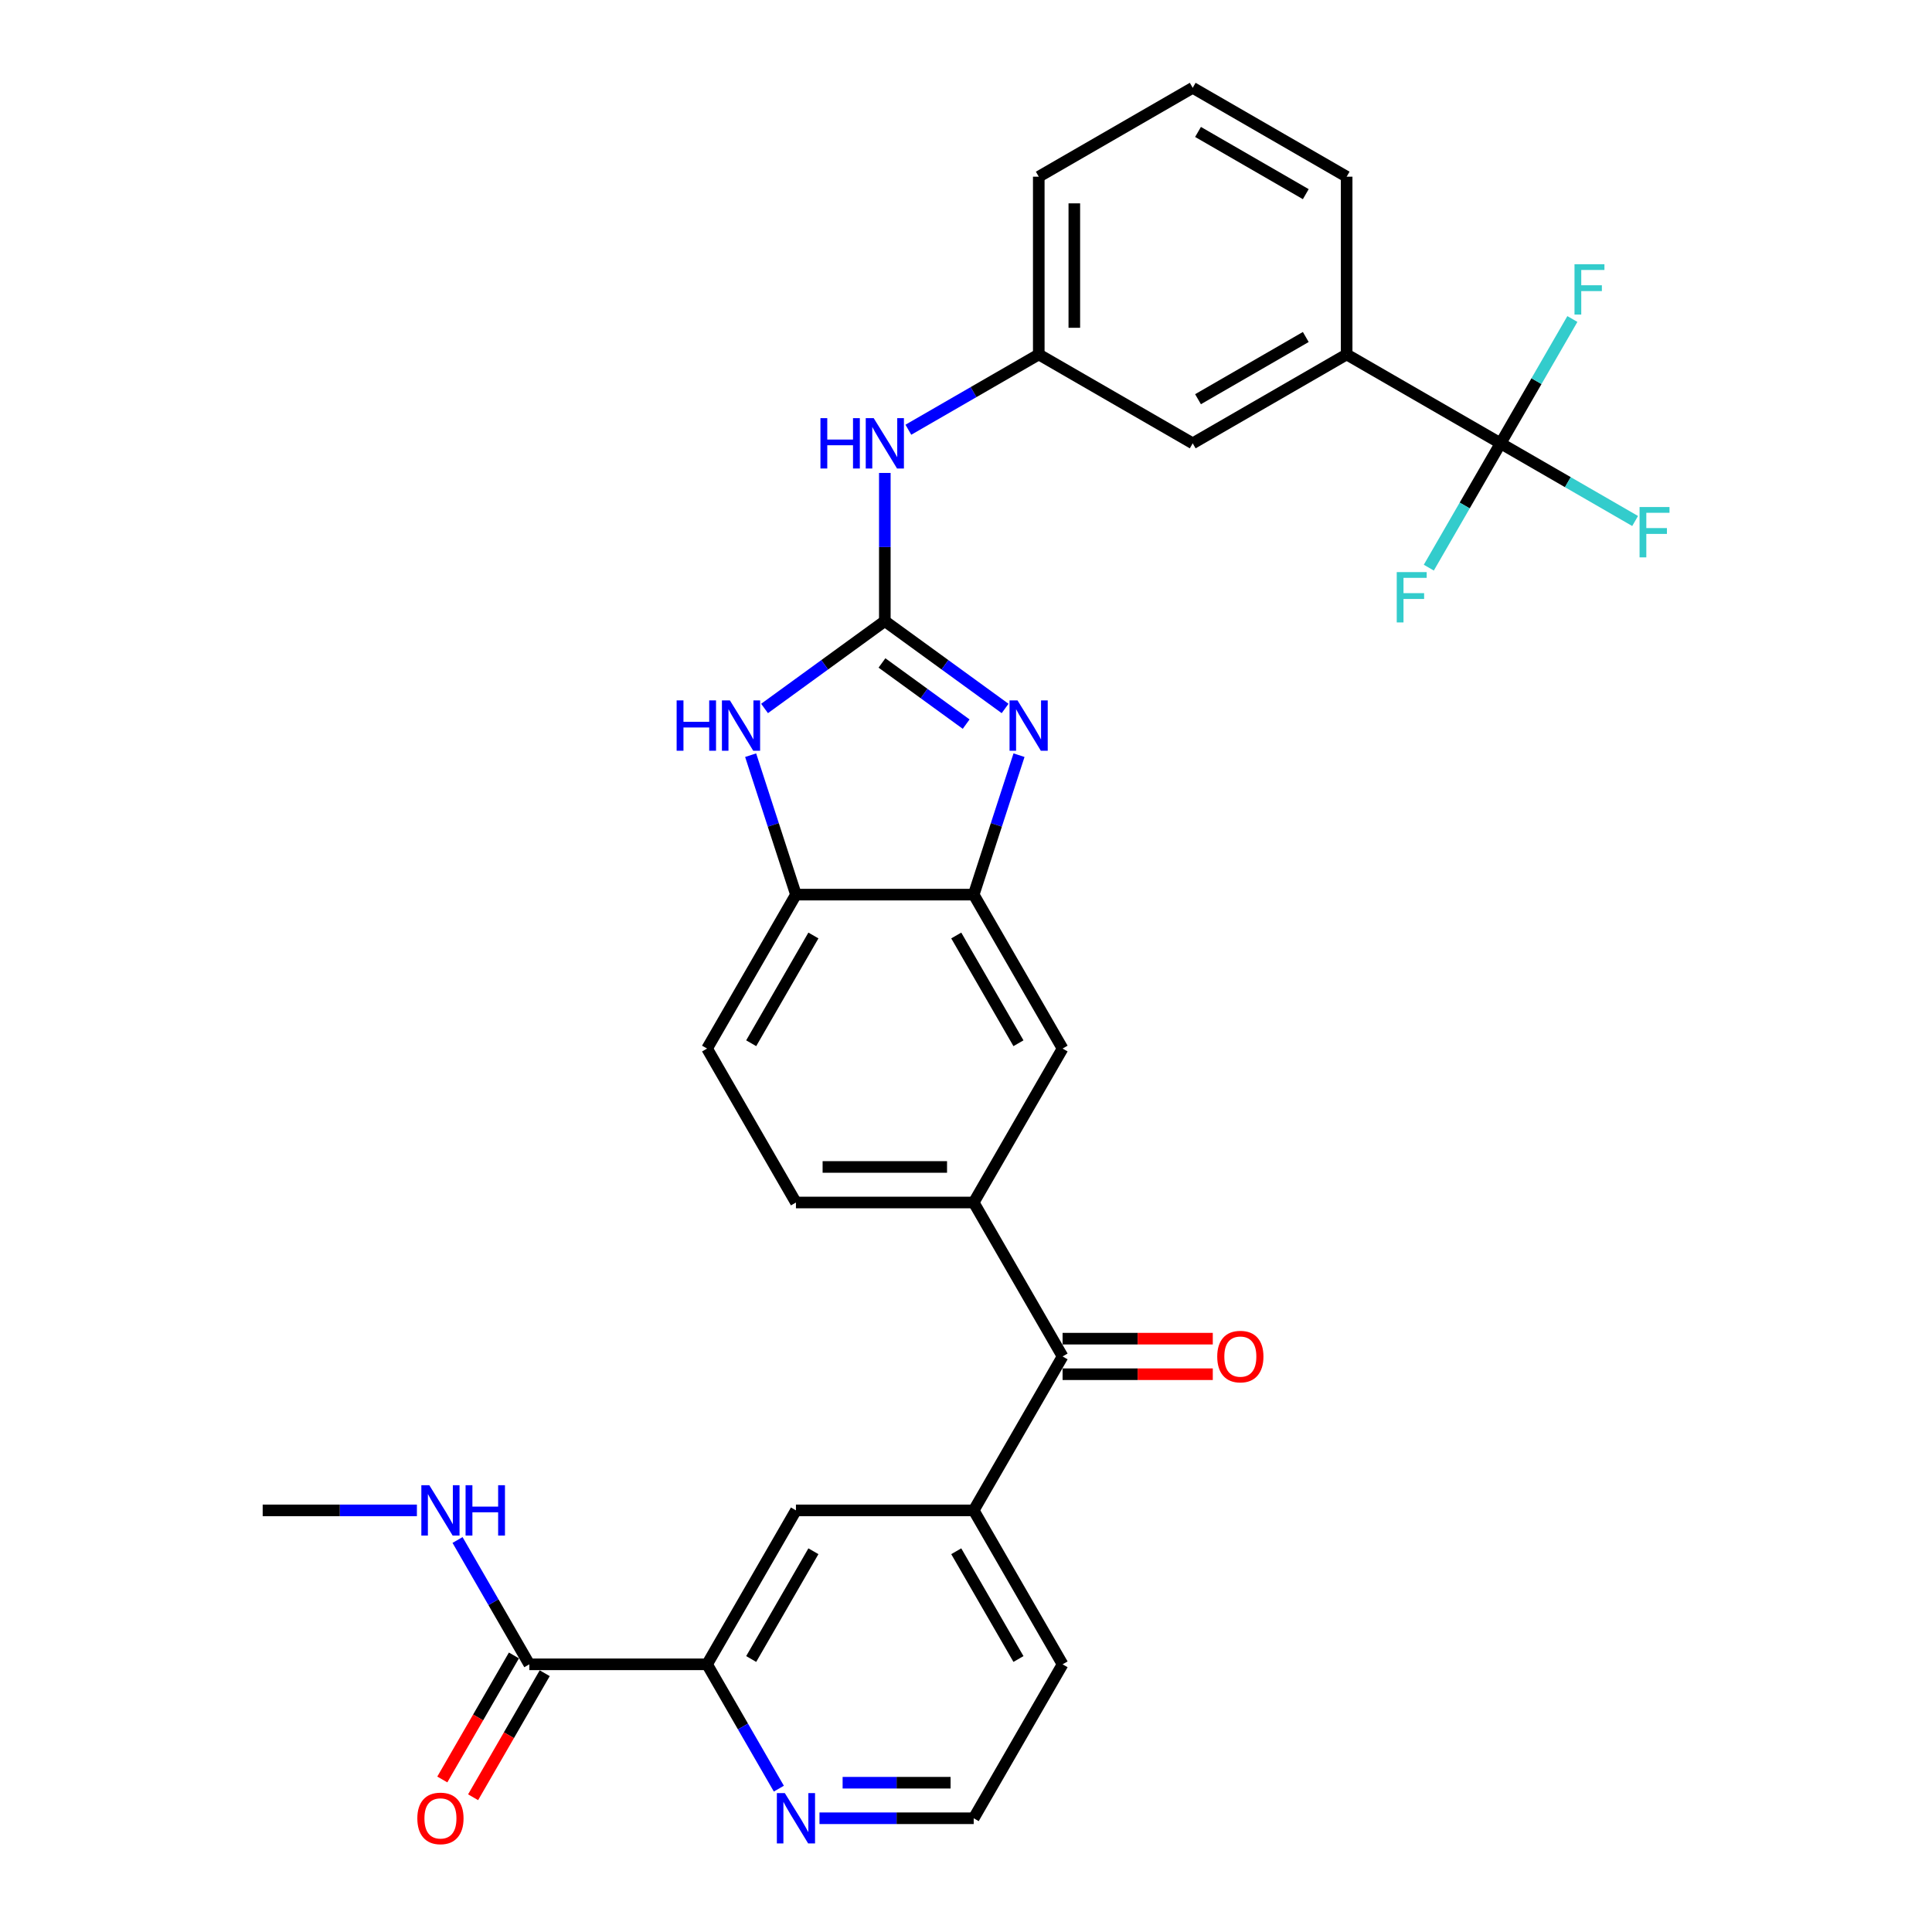 <?xml version='1.0' encoding='iso-8859-1'?>
<svg version='1.1' baseProfile='full'
              xmlns='http://www.w3.org/2000/svg'
                      xmlns:rdkit='http://www.rdkit.org/xml'
                      xmlns:xlink='http://www.w3.org/1999/xlink'
                  xml:space='preserve'
width='1000px' height='1000px' viewBox='0 0 1000 1000'>
<!-- END OF HEADER -->
<rect style='opacity:1.0;fill:#FFFFFF;stroke:none' width='1000' height='1000' x='0' y='0'> </rect>
<path class='bond-0' d='M 457.985,321.472 L 489.112,344.086' style='fill:none;fill-rule:evenodd;stroke:#000000;stroke-width:6px;stroke-linecap:butt;stroke-linejoin:miter;stroke-opacity:1' />
<path class='bond-0' d='M 489.112,344.086 L 520.238,366.701' style='fill:none;fill-rule:evenodd;stroke:#0000FF;stroke-width:6px;stroke-linecap:butt;stroke-linejoin:miter;stroke-opacity:1' />
<path class='bond-0' d='M 456.507,343.143 L 478.296,358.973' style='fill:none;fill-rule:evenodd;stroke:#000000;stroke-width:6px;stroke-linecap:butt;stroke-linejoin:miter;stroke-opacity:1' />
<path class='bond-0' d='M 478.296,358.973 L 500.084,374.804' style='fill:none;fill-rule:evenodd;stroke:#0000FF;stroke-width:6px;stroke-linecap:butt;stroke-linejoin:miter;stroke-opacity:1' />
<path class='bond-1' d='M 457.985,321.472 L 426.859,344.086' style='fill:none;fill-rule:evenodd;stroke:#000000;stroke-width:6px;stroke-linecap:butt;stroke-linejoin:miter;stroke-opacity:1' />
<path class='bond-1' d='M 426.859,344.086 L 395.733,366.701' style='fill:none;fill-rule:evenodd;stroke:#0000FF;stroke-width:6px;stroke-linecap:butt;stroke-linejoin:miter;stroke-opacity:1' />
<path class='bond-10' d='M 457.985,321.472 L 457.985,283.133' style='fill:none;fill-rule:evenodd;stroke:#000000;stroke-width:6px;stroke-linecap:butt;stroke-linejoin:miter;stroke-opacity:1' />
<path class='bond-10' d='M 457.985,283.133 L 457.985,244.794' style='fill:none;fill-rule:evenodd;stroke:#0000FF;stroke-width:6px;stroke-linecap:butt;stroke-linejoin:miter;stroke-opacity:1' />
<path class='bond-3' d='M 527.439,390.88 L 515.714,426.967' style='fill:none;fill-rule:evenodd;stroke:#0000FF;stroke-width:6px;stroke-linecap:butt;stroke-linejoin:miter;stroke-opacity:1' />
<path class='bond-3' d='M 515.714,426.967 L 503.988,463.054' style='fill:none;fill-rule:evenodd;stroke:#000000;stroke-width:6px;stroke-linecap:butt;stroke-linejoin:miter;stroke-opacity:1' />
<path class='bond-5' d='M 388.532,390.88 L 400.257,426.967' style='fill:none;fill-rule:evenodd;stroke:#0000FF;stroke-width:6px;stroke-linecap:butt;stroke-linejoin:miter;stroke-opacity:1' />
<path class='bond-5' d='M 400.257,426.967 L 411.982,463.054' style='fill:none;fill-rule:evenodd;stroke:#000000;stroke-width:6px;stroke-linecap:butt;stroke-linejoin:miter;stroke-opacity:1' />
<path class='bond-2' d='M 776.703,229.466 L 697.023,183.463' style='fill:none;fill-rule:evenodd;stroke:#000000;stroke-width:6px;stroke-linecap:butt;stroke-linejoin:miter;stroke-opacity:1' />
<path class='bond-21' d='M 776.703,229.466 L 811.519,249.567' style='fill:none;fill-rule:evenodd;stroke:#000000;stroke-width:6px;stroke-linecap:butt;stroke-linejoin:miter;stroke-opacity:1' />
<path class='bond-21' d='M 811.519,249.567 L 846.335,269.668' style='fill:none;fill-rule:evenodd;stroke:#33CCCC;stroke-width:6px;stroke-linecap:butt;stroke-linejoin:miter;stroke-opacity:1' />
<path class='bond-22' d='M 776.703,229.466 L 758.126,261.642' style='fill:none;fill-rule:evenodd;stroke:#000000;stroke-width:6px;stroke-linecap:butt;stroke-linejoin:miter;stroke-opacity:1' />
<path class='bond-22' d='M 758.126,261.642 L 739.549,293.817' style='fill:none;fill-rule:evenodd;stroke:#33CCCC;stroke-width:6px;stroke-linecap:butt;stroke-linejoin:miter;stroke-opacity:1' />
<path class='bond-23' d='M 776.703,229.466 L 795.279,197.29' style='fill:none;fill-rule:evenodd;stroke:#000000;stroke-width:6px;stroke-linecap:butt;stroke-linejoin:miter;stroke-opacity:1' />
<path class='bond-23' d='M 795.279,197.29 L 813.856,165.115' style='fill:none;fill-rule:evenodd;stroke:#33CCCC;stroke-width:6px;stroke-linecap:butt;stroke-linejoin:miter;stroke-opacity:1' />
<path class='bond-11' d='M 503.988,463.054 L 549.991,542.733' style='fill:none;fill-rule:evenodd;stroke:#000000;stroke-width:6px;stroke-linecap:butt;stroke-linejoin:miter;stroke-opacity:1' />
<path class='bond-11' d='M 494.953,484.207 L 527.155,539.982' style='fill:none;fill-rule:evenodd;stroke:#000000;stroke-width:6px;stroke-linecap:butt;stroke-linejoin:miter;stroke-opacity:1' />
<path class='bond-31' d='M 503.988,463.054 L 411.982,463.054' style='fill:none;fill-rule:evenodd;stroke:#000000;stroke-width:6px;stroke-linecap:butt;stroke-linejoin:miter;stroke-opacity:1' />
<path class='bond-4' d='M 549.991,702.092 L 503.988,622.413' style='fill:none;fill-rule:evenodd;stroke:#000000;stroke-width:6px;stroke-linecap:butt;stroke-linejoin:miter;stroke-opacity:1' />
<path class='bond-7' d='M 549.991,702.092 L 503.988,781.771' style='fill:none;fill-rule:evenodd;stroke:#000000;stroke-width:6px;stroke-linecap:butt;stroke-linejoin:miter;stroke-opacity:1' />
<path class='bond-18' d='M 549.991,711.293 L 588.864,711.293' style='fill:none;fill-rule:evenodd;stroke:#000000;stroke-width:6px;stroke-linecap:butt;stroke-linejoin:miter;stroke-opacity:1' />
<path class='bond-18' d='M 588.864,711.293 L 627.736,711.293' style='fill:none;fill-rule:evenodd;stroke:#FF0000;stroke-width:6px;stroke-linecap:butt;stroke-linejoin:miter;stroke-opacity:1' />
<path class='bond-18' d='M 549.991,692.892 L 588.864,692.892' style='fill:none;fill-rule:evenodd;stroke:#000000;stroke-width:6px;stroke-linecap:butt;stroke-linejoin:miter;stroke-opacity:1' />
<path class='bond-18' d='M 588.864,692.892 L 627.736,692.892' style='fill:none;fill-rule:evenodd;stroke:#FF0000;stroke-width:6px;stroke-linecap:butt;stroke-linejoin:miter;stroke-opacity:1' />
<path class='bond-20' d='M 411.982,463.054 L 365.98,542.733' style='fill:none;fill-rule:evenodd;stroke:#000000;stroke-width:6px;stroke-linecap:butt;stroke-linejoin:miter;stroke-opacity:1' />
<path class='bond-20' d='M 421.018,484.207 L 388.816,539.982' style='fill:none;fill-rule:evenodd;stroke:#000000;stroke-width:6px;stroke-linecap:butt;stroke-linejoin:miter;stroke-opacity:1' />
<path class='bond-6' d='M 503.988,622.413 L 549.991,542.733' style='fill:none;fill-rule:evenodd;stroke:#000000;stroke-width:6px;stroke-linecap:butt;stroke-linejoin:miter;stroke-opacity:1' />
<path class='bond-32' d='M 503.988,622.413 L 411.982,622.413' style='fill:none;fill-rule:evenodd;stroke:#000000;stroke-width:6px;stroke-linecap:butt;stroke-linejoin:miter;stroke-opacity:1' />
<path class='bond-32' d='M 490.187,604.012 L 425.783,604.012' style='fill:none;fill-rule:evenodd;stroke:#000000;stroke-width:6px;stroke-linecap:butt;stroke-linejoin:miter;stroke-opacity:1' />
<path class='bond-13' d='M 503.988,781.771 L 411.982,781.771' style='fill:none;fill-rule:evenodd;stroke:#000000;stroke-width:6px;stroke-linecap:butt;stroke-linejoin:miter;stroke-opacity:1' />
<path class='bond-26' d='M 503.988,781.771 L 549.991,861.451' style='fill:none;fill-rule:evenodd;stroke:#000000;stroke-width:6px;stroke-linecap:butt;stroke-linejoin:miter;stroke-opacity:1' />
<path class='bond-26' d='M 494.953,802.924 L 527.155,858.699' style='fill:none;fill-rule:evenodd;stroke:#000000;stroke-width:6px;stroke-linecap:butt;stroke-linejoin:miter;stroke-opacity:1' />
<path class='bond-8' d='M 273.974,861.451 L 365.98,861.451' style='fill:none;fill-rule:evenodd;stroke:#000000;stroke-width:6px;stroke-linecap:butt;stroke-linejoin:miter;stroke-opacity:1' />
<path class='bond-19' d='M 266.006,856.851 L 247.472,888.953' style='fill:none;fill-rule:evenodd;stroke:#000000;stroke-width:6px;stroke-linecap:butt;stroke-linejoin:miter;stroke-opacity:1' />
<path class='bond-19' d='M 247.472,888.953 L 228.938,921.054' style='fill:none;fill-rule:evenodd;stroke:#FF0000;stroke-width:6px;stroke-linecap:butt;stroke-linejoin:miter;stroke-opacity:1' />
<path class='bond-19' d='M 281.942,866.051 L 263.408,898.153' style='fill:none;fill-rule:evenodd;stroke:#000000;stroke-width:6px;stroke-linecap:butt;stroke-linejoin:miter;stroke-opacity:1' />
<path class='bond-19' d='M 263.408,898.153 L 244.874,930.255' style='fill:none;fill-rule:evenodd;stroke:#FF0000;stroke-width:6px;stroke-linecap:butt;stroke-linejoin:miter;stroke-opacity:1' />
<path class='bond-24' d='M 273.974,861.451 L 255.397,829.275' style='fill:none;fill-rule:evenodd;stroke:#000000;stroke-width:6px;stroke-linecap:butt;stroke-linejoin:miter;stroke-opacity:1' />
<path class='bond-24' d='M 255.397,829.275 L 236.821,797.1' style='fill:none;fill-rule:evenodd;stroke:#0000FF;stroke-width:6px;stroke-linecap:butt;stroke-linejoin:miter;stroke-opacity:1' />
<path class='bond-9' d='M 365.98,861.451 L 411.982,781.771' style='fill:none;fill-rule:evenodd;stroke:#000000;stroke-width:6px;stroke-linecap:butt;stroke-linejoin:miter;stroke-opacity:1' />
<path class='bond-9' d='M 388.816,858.699 L 421.018,802.924' style='fill:none;fill-rule:evenodd;stroke:#000000;stroke-width:6px;stroke-linecap:butt;stroke-linejoin:miter;stroke-opacity:1' />
<path class='bond-34' d='M 365.98,861.451 L 384.556,893.626' style='fill:none;fill-rule:evenodd;stroke:#000000;stroke-width:6px;stroke-linecap:butt;stroke-linejoin:miter;stroke-opacity:1' />
<path class='bond-34' d='M 384.556,893.626 L 403.133,925.802' style='fill:none;fill-rule:evenodd;stroke:#0000FF;stroke-width:6px;stroke-linecap:butt;stroke-linejoin:miter;stroke-opacity:1' />
<path class='bond-16' d='M 470.167,222.433 L 503.916,202.948' style='fill:none;fill-rule:evenodd;stroke:#0000FF;stroke-width:6px;stroke-linecap:butt;stroke-linejoin:miter;stroke-opacity:1' />
<path class='bond-16' d='M 503.916,202.948 L 537.665,183.463' style='fill:none;fill-rule:evenodd;stroke:#000000;stroke-width:6px;stroke-linecap:butt;stroke-linejoin:miter;stroke-opacity:1' />
<path class='bond-12' d='M 697.023,183.463 L 617.344,229.466' style='fill:none;fill-rule:evenodd;stroke:#000000;stroke-width:6px;stroke-linecap:butt;stroke-linejoin:miter;stroke-opacity:1' />
<path class='bond-12' d='M 675.871,174.428 L 620.095,206.63' style='fill:none;fill-rule:evenodd;stroke:#000000;stroke-width:6px;stroke-linecap:butt;stroke-linejoin:miter;stroke-opacity:1' />
<path class='bond-33' d='M 697.023,183.463 L 697.023,91.457' style='fill:none;fill-rule:evenodd;stroke:#000000;stroke-width:6px;stroke-linecap:butt;stroke-linejoin:miter;stroke-opacity:1' />
<path class='bond-14' d='M 424.164,941.13 L 464.076,941.13' style='fill:none;fill-rule:evenodd;stroke:#0000FF;stroke-width:6px;stroke-linecap:butt;stroke-linejoin:miter;stroke-opacity:1' />
<path class='bond-14' d='M 464.076,941.13 L 503.988,941.13' style='fill:none;fill-rule:evenodd;stroke:#000000;stroke-width:6px;stroke-linecap:butt;stroke-linejoin:miter;stroke-opacity:1' />
<path class='bond-14' d='M 436.138,922.729 L 464.076,922.729' style='fill:none;fill-rule:evenodd;stroke:#0000FF;stroke-width:6px;stroke-linecap:butt;stroke-linejoin:miter;stroke-opacity:1' />
<path class='bond-14' d='M 464.076,922.729 L 492.015,922.729' style='fill:none;fill-rule:evenodd;stroke:#000000;stroke-width:6px;stroke-linecap:butt;stroke-linejoin:miter;stroke-opacity:1' />
<path class='bond-15' d='M 617.344,229.466 L 537.665,183.463' style='fill:none;fill-rule:evenodd;stroke:#000000;stroke-width:6px;stroke-linecap:butt;stroke-linejoin:miter;stroke-opacity:1' />
<path class='bond-29' d='M 537.665,183.463 L 537.665,91.457' style='fill:none;fill-rule:evenodd;stroke:#000000;stroke-width:6px;stroke-linecap:butt;stroke-linejoin:miter;stroke-opacity:1' />
<path class='bond-29' d='M 556.066,169.662 L 556.066,105.258' style='fill:none;fill-rule:evenodd;stroke:#000000;stroke-width:6px;stroke-linecap:butt;stroke-linejoin:miter;stroke-opacity:1' />
<path class='bond-17' d='M 411.982,622.413 L 365.98,542.733' style='fill:none;fill-rule:evenodd;stroke:#000000;stroke-width:6px;stroke-linecap:butt;stroke-linejoin:miter;stroke-opacity:1' />
<path class='bond-30' d='M 215.789,781.771 L 175.877,781.771' style='fill:none;fill-rule:evenodd;stroke:#0000FF;stroke-width:6px;stroke-linecap:butt;stroke-linejoin:miter;stroke-opacity:1' />
<path class='bond-30' d='M 175.877,781.771 L 135.965,781.771' style='fill:none;fill-rule:evenodd;stroke:#000000;stroke-width:6px;stroke-linecap:butt;stroke-linejoin:miter;stroke-opacity:1' />
<path class='bond-25' d='M 503.988,941.13 L 549.991,861.451' style='fill:none;fill-rule:evenodd;stroke:#000000;stroke-width:6px;stroke-linecap:butt;stroke-linejoin:miter;stroke-opacity:1' />
<path class='bond-27' d='M 697.023,91.457 L 617.344,45.455' style='fill:none;fill-rule:evenodd;stroke:#000000;stroke-width:6px;stroke-linecap:butt;stroke-linejoin:miter;stroke-opacity:1' />
<path class='bond-27' d='M 675.871,100.493 L 620.095,68.291' style='fill:none;fill-rule:evenodd;stroke:#000000;stroke-width:6px;stroke-linecap:butt;stroke-linejoin:miter;stroke-opacity:1' />
<path class='bond-28' d='M 617.344,45.455 L 537.665,91.457' style='fill:none;fill-rule:evenodd;stroke:#000000;stroke-width:6px;stroke-linecap:butt;stroke-linejoin:miter;stroke-opacity:1' />
<path  class='atom-1' d='M 526.66 362.523
L 535.198 376.324
Q 536.045 377.686, 537.406 380.152
Q 538.768 382.618, 538.842 382.765
L 538.842 362.523
L 542.301 362.523
L 542.301 388.579
L 538.731 388.579
L 529.567 373.491
Q 528.5 371.724, 527.359 369.7
Q 526.255 367.676, 525.924 367.05
L 525.924 388.579
L 522.538 388.579
L 522.538 362.523
L 526.66 362.523
' fill='#0000FF'/>
<path  class='atom-2' d='M 350.227 362.523
L 353.76 362.523
L 353.76 373.601
L 367.082 373.601
L 367.082 362.523
L 370.615 362.523
L 370.615 388.579
L 367.082 388.579
L 367.082 376.545
L 353.76 376.545
L 353.76 388.579
L 350.227 388.579
L 350.227 362.523
' fill='#0000FF'/>
<path  class='atom-2' d='M 377.792 362.523
L 386.33 376.324
Q 387.176 377.686, 388.538 380.152
Q 389.899 382.618, 389.973 382.765
L 389.973 362.523
L 393.433 362.523
L 393.433 388.579
L 389.863 388.579
L 380.699 373.491
Q 379.632 371.724, 378.491 369.7
Q 377.387 367.676, 377.055 367.05
L 377.055 388.579
L 373.67 388.579
L 373.67 362.523
L 377.792 362.523
' fill='#0000FF'/>
<path  class='atom-11' d='M 424.661 216.438
L 428.194 216.438
L 428.194 227.516
L 441.516 227.516
L 441.516 216.438
L 445.049 216.438
L 445.049 242.494
L 441.516 242.494
L 441.516 230.46
L 428.194 230.46
L 428.194 242.494
L 424.661 242.494
L 424.661 216.438
' fill='#0000FF'/>
<path  class='atom-11' d='M 452.226 216.438
L 460.764 230.239
Q 461.61 231.601, 462.972 234.066
Q 464.334 236.532, 464.407 236.679
L 464.407 216.438
L 467.867 216.438
L 467.867 242.494
L 464.297 242.494
L 455.133 227.405
Q 454.066 225.639, 452.925 223.615
Q 451.821 221.59, 451.49 220.965
L 451.49 242.494
L 448.104 242.494
L 448.104 216.438
L 452.226 216.438
' fill='#0000FF'/>
<path  class='atom-15' d='M 406.223 928.102
L 414.761 941.903
Q 415.607 943.265, 416.969 945.73
Q 418.331 948.196, 418.404 948.343
L 418.404 928.102
L 421.864 928.102
L 421.864 954.158
L 418.294 954.158
L 409.13 939.069
Q 408.063 937.303, 406.922 935.279
Q 405.818 933.254, 405.487 932.629
L 405.487 954.158
L 402.101 954.158
L 402.101 928.102
L 406.223 928.102
' fill='#0000FF'/>
<path  class='atom-19' d='M 630.036 702.166
Q 630.036 695.909, 633.127 692.413
Q 636.219 688.917, 641.997 688.917
Q 647.775 688.917, 650.866 692.413
Q 653.958 695.909, 653.958 702.166
Q 653.958 708.496, 650.829 712.102
Q 647.701 715.672, 641.997 715.672
Q 636.256 715.672, 633.127 712.102
Q 630.036 708.533, 630.036 702.166
M 641.997 712.728
Q 645.971 712.728, 648.106 710.078
Q 650.277 707.392, 650.277 702.166
Q 650.277 697.05, 648.106 694.474
Q 645.971 691.861, 641.997 691.861
Q 638.022 691.861, 635.851 694.437
Q 633.716 697.013, 633.716 702.166
Q 633.716 707.428, 635.851 710.078
Q 638.022 712.728, 641.997 712.728
' fill='#FF0000'/>
<path  class='atom-20' d='M 216.01 941.204
Q 216.01 934.947, 219.102 931.451
Q 222.193 927.955, 227.971 927.955
Q 233.749 927.955, 236.84 931.451
Q 239.932 934.947, 239.932 941.204
Q 239.932 947.534, 236.803 951.14
Q 233.675 954.71, 227.971 954.71
Q 222.23 954.71, 219.102 951.14
Q 216.01 947.571, 216.01 941.204
M 227.971 951.766
Q 231.946 951.766, 234.08 949.116
Q 236.251 946.43, 236.251 941.204
Q 236.251 936.088, 234.08 933.512
Q 231.946 930.899, 227.971 930.899
Q 223.996 930.899, 221.825 933.475
Q 219.69 936.051, 219.69 941.204
Q 219.69 946.466, 221.825 949.116
Q 223.996 951.766, 227.971 951.766
' fill='#FF0000'/>
<path  class='atom-22' d='M 848.635 262.441
L 864.129 262.441
L 864.129 265.422
L 852.131 265.422
L 852.131 273.334
L 862.804 273.334
L 862.804 276.352
L 852.131 276.352
L 852.131 288.497
L 848.635 288.497
L 848.635 262.441
' fill='#33CCCC'/>
<path  class='atom-23' d='M 722.953 296.117
L 738.447 296.117
L 738.447 299.098
L 726.449 299.098
L 726.449 307.011
L 737.122 307.011
L 737.122 310.029
L 726.449 310.029
L 726.449 322.173
L 722.953 322.173
L 722.953 296.117
' fill='#33CCCC'/>
<path  class='atom-24' d='M 814.959 136.759
L 830.452 136.759
L 830.452 139.74
L 818.455 139.74
L 818.455 147.652
L 829.128 147.652
L 829.128 150.67
L 818.455 150.67
L 818.455 162.815
L 814.959 162.815
L 814.959 136.759
' fill='#33CCCC'/>
<path  class='atom-25' d='M 222.211 768.743
L 230.749 782.544
Q 231.596 783.906, 232.958 786.372
Q 234.319 788.838, 234.393 788.985
L 234.393 768.743
L 237.852 768.743
L 237.852 794.8
L 234.282 794.8
L 225.119 779.711
Q 224.051 777.944, 222.911 775.92
Q 221.807 773.896, 221.475 773.27
L 221.475 794.8
L 218.089 794.8
L 218.089 768.743
L 222.211 768.743
' fill='#0000FF'/>
<path  class='atom-25' d='M 240.981 768.743
L 244.514 768.743
L 244.514 779.821
L 257.836 779.821
L 257.836 768.743
L 261.369 768.743
L 261.369 794.8
L 257.836 794.8
L 257.836 782.765
L 244.514 782.765
L 244.514 794.8
L 240.981 794.8
L 240.981 768.743
' fill='#0000FF'/>
</svg>

